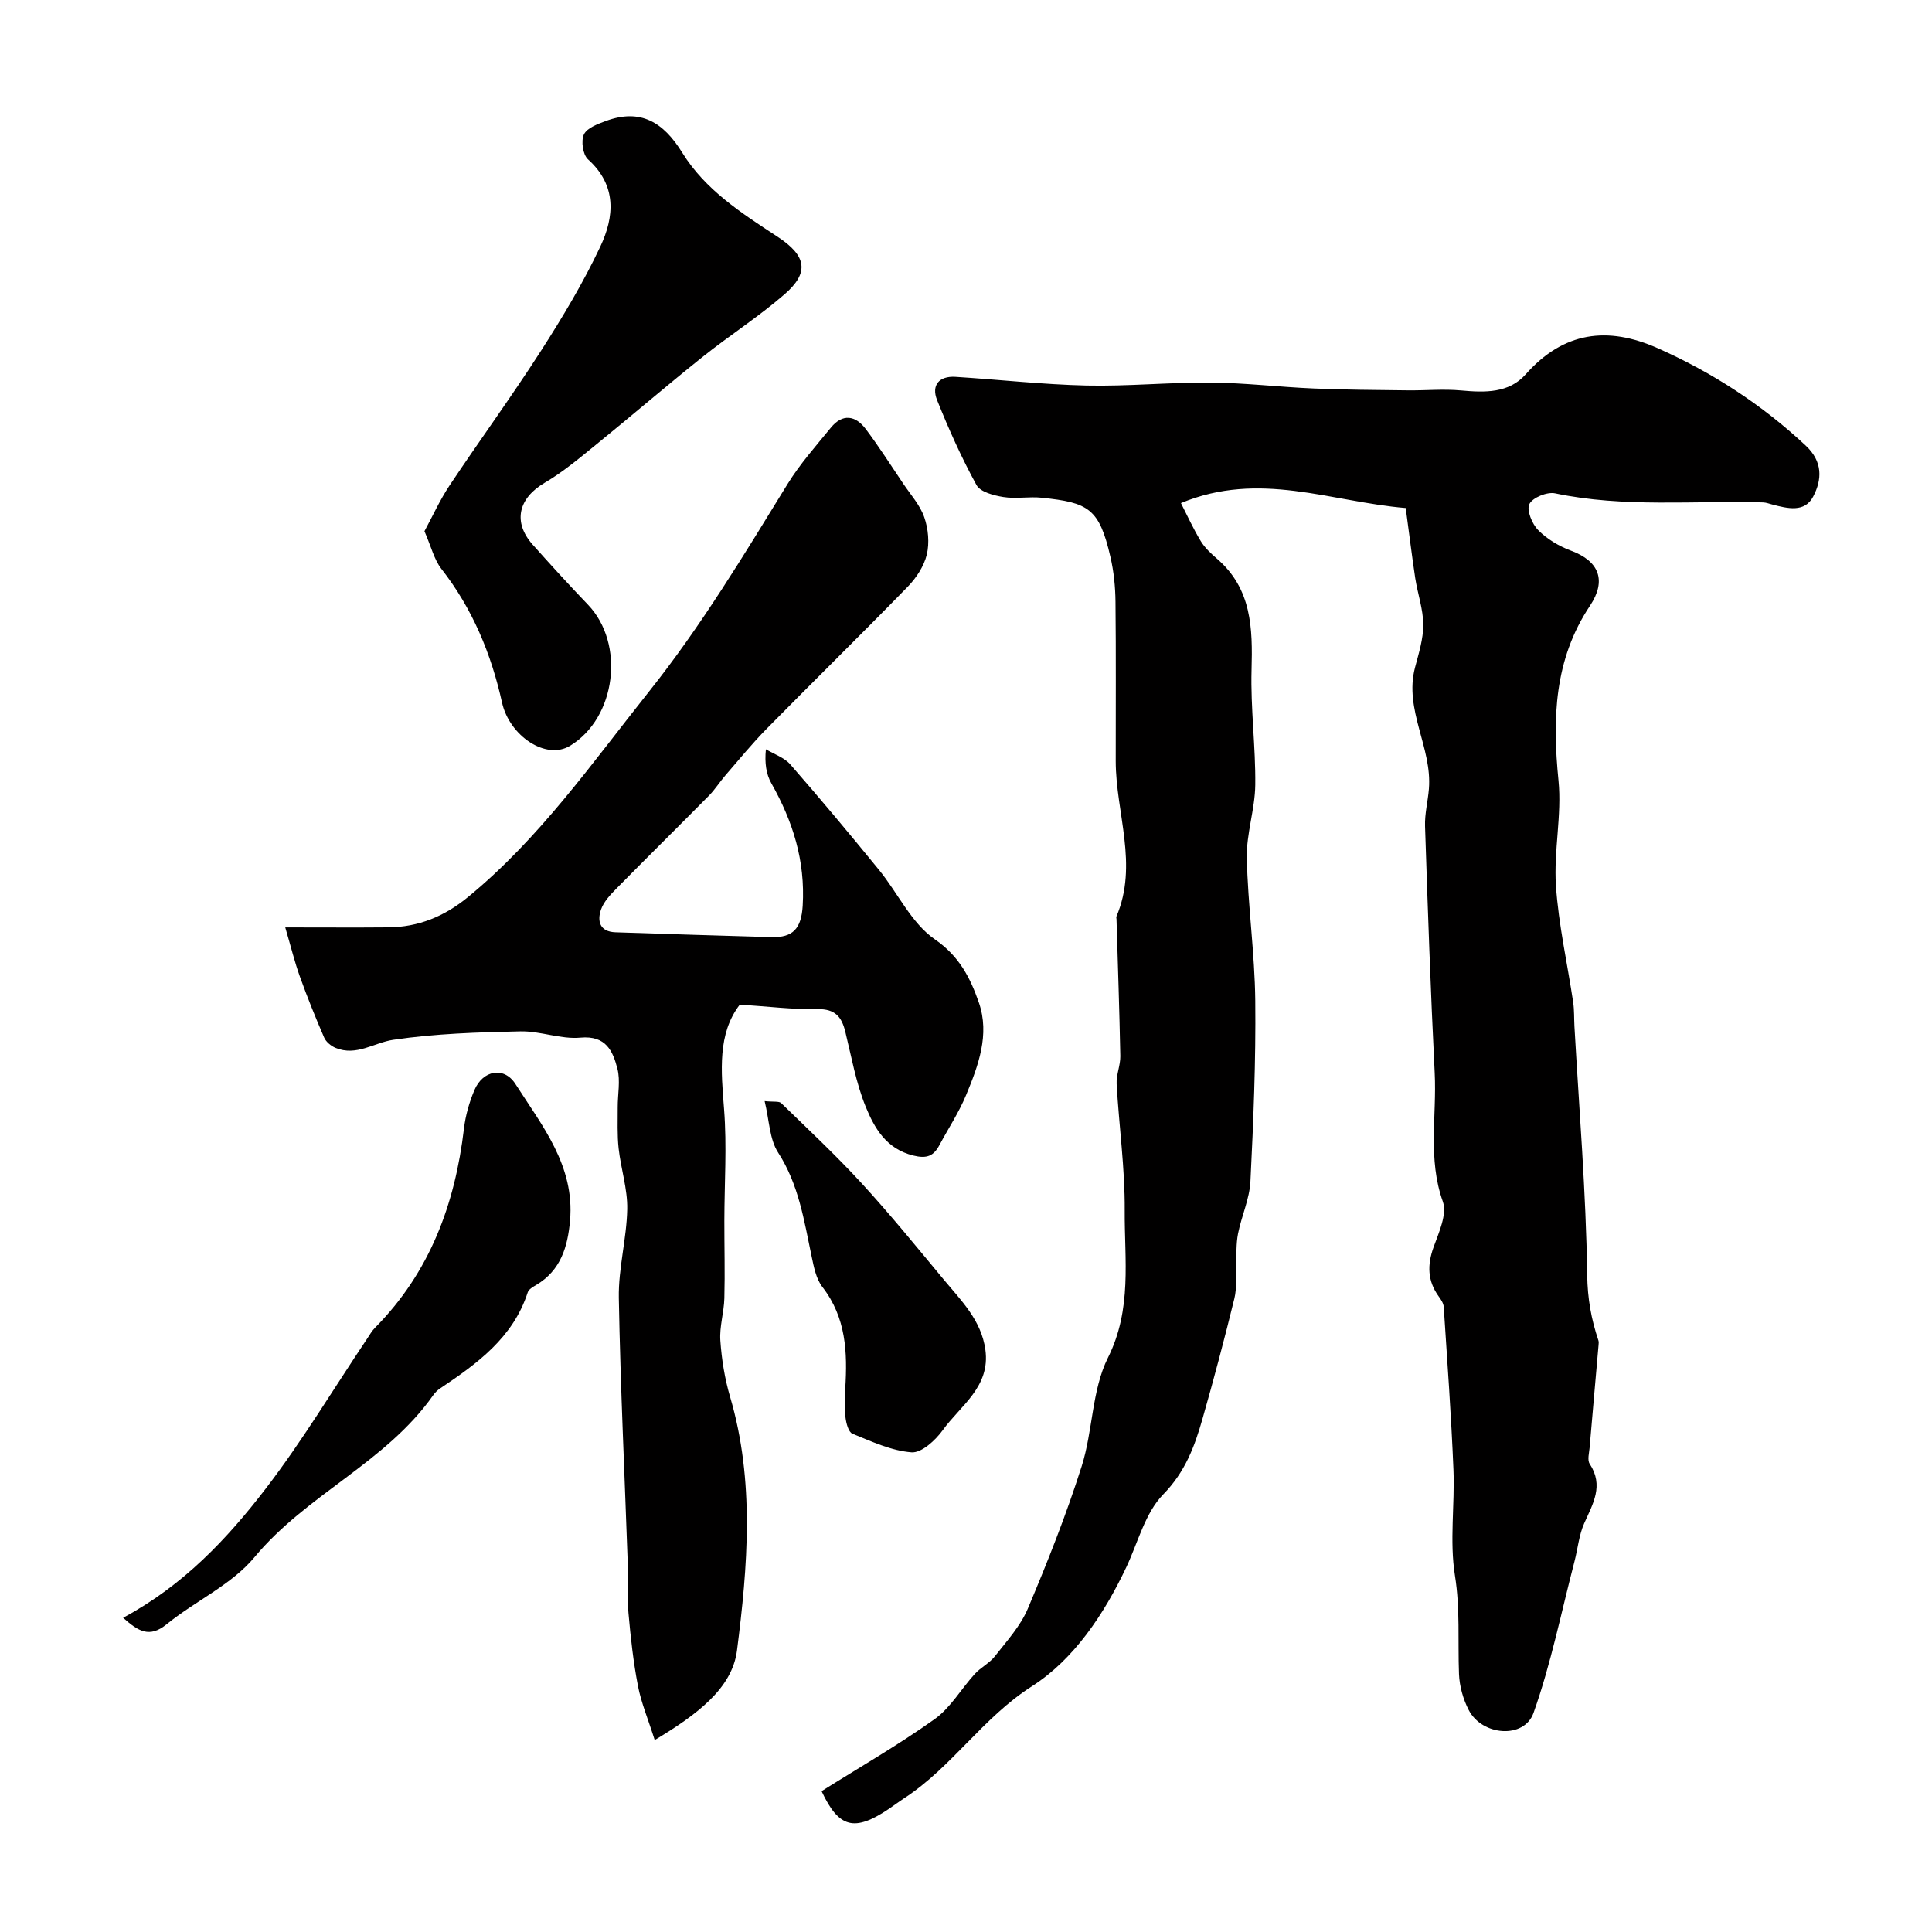 <svg enable-background="new 0 0 400 400" viewBox="0 0 400 400" xmlns="http://www.w3.org/2000/svg"><g fill="#010000"><path d="m291.04 105.18c-15.52-1.29-30.24-7.8-46.54-1.02 1.25 2.44 2.52 5.25 4.1 7.86.84 1.39 2.11 2.58 3.36 3.65 7.22 6.22 7.4 14.41 7.16 23.05-.22 7.92.86 15.86.77 23.79-.06 5.04-1.85 10.07-1.75 15.08.21 9.88 1.65 19.74 1.75 29.61.13 12.45-.38 24.92-1 37.37-.18 3.65-1.85 7.2-2.57 10.85-.41 2.1-.3 4.31-.4 6.48-.11 2.31.19 4.72-.35 6.92-2.04 8.34-4.24 16.65-6.6 24.91-1.63 5.72-3.57 11-8.13 15.66-3.76 3.84-5.23 9.95-7.65 15.08-4.61 9.76-10.88 19.12-19.54 24.65-10.21 6.53-16.56 16.74-26.44 23.18-1.09.71-2.13 1.51-3.21 2.23-7.12 4.78-10.33 3.94-13.9-3.69 7.82-4.92 15.87-9.54 23.39-14.9 3.32-2.37 5.51-6.28 8.34-9.38 1.24-1.36 3.05-2.23 4.16-3.66 2.45-3.14 5.28-6.23 6.8-9.83 4.09-9.67 7.97-19.47 11.15-29.47 2.34-7.35 2.09-15.77 5.44-22.48 5.05-10.09 3.41-20.31 3.48-30.52.06-8.71-1.18-17.43-1.67-26.16-.11-1.91.79-3.86.76-5.78-.18-9.46-.51-18.92-.79-28.38 0-.17-.09-.36-.03-.49 4.6-10.76-.12-21.48-.13-32.21-.01-11 .07-22-.05-33-.03-3.1-.35-6.27-1.05-9.28-2.31-10.07-4.56-11.25-14.2-12.25-2.64-.28-5.38.27-7.98-.15-1.98-.32-4.76-1.04-5.55-2.48-3.1-5.66-5.76-11.59-8.16-17.59-1.22-3.05.4-5.02 3.8-4.81 9.04.57 18.07 1.59 27.11 1.8 8.59.19 17.21-.68 25.81-.61 7.07.06 14.13.92 21.2 1.22 6.47.28 12.96.31 19.43.39 3.72.05 7.46-.32 11.15.02 4.92.45 9.88.59 13.35-3.32 7.86-8.87 16.97-10.04 27.35-5.43 11.32 5.03 21.56 11.67 30.64 20.16 3.59 3.35 3.38 7.06 1.55 10.56-1.76 3.37-5.33 2.46-8.44 1.65-.64-.16-1.27-.42-1.92-.44-14.36-.41-28.8 1.12-43.08-1.88-1.65-.35-4.66.88-5.32 2.22-.62 1.25.56 4.12 1.83 5.4 1.84 1.86 4.32 3.33 6.79 4.25 5.84 2.16 7.4 6.19 3.93 11.4-7.44 11.14-7.8 23.38-6.52 36.21.71 7.16-1.01 14.54-.53 21.75.54 8.09 2.37 16.09 3.57 24.14.24 1.63.17 3.31.26 4.97.97 17.17 2.4 34.33 2.64 51.51.07 4.86.84 9.14 2.32 13.53.1.3.06.66.03.99-.61 7.05-1.25 14.09-1.84 21.14-.1 1.15-.52 2.63.01 3.43 2.97 4.51.66 8.26-1.14 12.31-1.09 2.45-1.33 5.28-2.02 7.93-2.73 10.47-4.86 21.16-8.47 31.32-1.93 5.44-10.65 4.77-13.42-.6-1.16-2.25-1.91-4.93-2.01-7.45-.26-6.79.26-13.51-.84-20.39-1.14-7.15-.01-14.63-.31-21.96-.46-11.23-1.28-22.45-2.01-33.66-.05-.74-.56-1.51-1.02-2.14-2.35-3.23-2.42-6.53-1.07-10.26 1.09-3.03 2.83-6.82 1.9-9.42-3.15-8.83-1.24-17.75-1.68-26.6-.85-17.02-1.44-34.06-2-51.09-.09-2.57.59-5.16.8-7.74.7-8.55-5.17-16.35-2.88-25.11.77-2.93 1.73-5.94 1.71-8.91-.02-3.2-1.16-6.38-1.66-9.6-.7-4.67-1.27-9.37-1.97-14.53z"/><path d="m135.55 360.26c-1.39-4.39-2.8-7.73-3.47-11.21-.96-4.96-1.51-10.01-1.96-15.05-.29-3.21-.02-6.47-.13-9.7-.64-18.52-1.54-37.04-1.87-55.57-.11-6.12 1.62-12.25 1.74-18.39.08-4.17-1.31-8.35-1.78-12.56-.31-2.83-.18-5.71-.19-8.56-.01-2.66.58-5.46-.06-7.95-.94-3.64-2.35-6.93-7.65-6.44-4.07.38-8.31-1.39-12.45-1.3-8.79.19-17.65.46-26.32 1.75-3.97.59-7.63 3.46-11.94 1.67-.93-.39-1.96-1.23-2.35-2.12-1.8-4.16-3.5-8.37-5.03-12.63-1.08-3-1.84-6.12-3.03-10.19 7.84 0 14.59.05 21.34-.01 6.25-.06 11.59-2.25 16.49-6.27 14.84-12.17 25.71-27.78 37.51-42.59 10.75-13.5 19.63-28.26 28.65-42.92 2.56-4.15 5.86-7.86 8.96-11.66 2.44-3 5.12-2.56 7.26.3 2.74 3.65 5.2 7.51 7.75 11.3 1.53 2.27 3.47 4.42 4.34 6.93.83 2.39 1.1 5.32.52 7.75-.59 2.41-2.19 4.84-3.97 6.66-9.63 9.88-19.49 19.54-29.17 29.37-3 3.05-5.72 6.39-8.53 9.63-1.18 1.36-2.14 2.91-3.39 4.19-6.37 6.45-12.83 12.81-19.19 19.27-1.25 1.27-2.6 2.69-3.18 4.31-.87 2.44-.27 4.64 2.98 4.75 10.76.36 21.53.7 32.3 1 4.41.12 6.18-1.72 6.46-6.51.55-9.29-2.03-17.45-6.49-25.34-1.07-1.89-1.41-4.18-1.13-7.04 1.71 1.02 3.8 1.71 5.05 3.13 6.26 7.17 12.37 14.48 18.39 21.87 3.9 4.79 6.7 11.02 11.54 14.35 5.12 3.52 7.37 8.08 9.12 13.11 2.29 6.6-.13 13.06-2.67 19.18-1.48 3.57-3.66 6.86-5.49 10.29-1.22 2.28-2.59 2.88-5.43 2.18-5.61-1.39-8.05-5.7-9.86-10.14-2-4.92-2.93-10.29-4.21-15.5-.76-3.1-2.12-4.74-5.75-4.67-5.18.09-10.37-.57-16.09-.94-4.64 6.03-3.88 13.72-3.26 21.65.6 7.65.07 15.38.06 23.08-.01 5.36.14 10.73 0 16.08-.08 2.93-1.03 5.87-.83 8.75.27 3.92.91 7.89 2.02 11.66 5.12 17.4 3.65 35.13 1.42 52.55-1.02 7.81-8.26 13.24-17.03 18.5z"/><path d="m87.88 109.98c1.72-3.18 3.21-6.49 5.19-9.46 6.23-9.35 12.86-18.43 18.93-27.88 4.47-6.96 8.76-14.11 12.28-21.57 2.91-6.17 3.49-12.65-2.54-18.08-1.07-.96-1.48-3.81-.85-5.15.63-1.35 2.86-2.17 4.54-2.79 7.22-2.66 11.95.29 15.81 6.54 4.76 7.71 12.31 12.56 19.74 17.42 6.03 3.95 6.64 7.43 1.43 11.94-5.39 4.67-11.45 8.55-17.03 13.01-7.42 5.93-14.63 12.14-22.01 18.13-3.42 2.77-6.82 5.65-10.6 7.86-5.45 3.19-6.66 8.13-2.46 12.84 3.74 4.19 7.52 8.34 11.41 12.39 7.75 8.08 5.86 23.41-3.68 29.22-5.02 3.06-12.57-2.07-14.1-8.94-2.23-10.05-6.11-19.45-12.56-27.69-1.5-1.93-2.1-4.57-3.5-7.79z"/><path d="m25.49 334.94c12.44-6.68 21.52-16.3 29.53-26.74 7.57-9.87 14-20.61 20.94-30.96.54-.81 1.03-1.69 1.71-2.37 11.31-11.44 16.54-25.54 18.39-41.22.32-2.71 1.1-5.44 2.16-7.95 1.74-4.11 6.11-4.99 8.5-1.26 5.53 8.64 12.3 16.93 11.3 28.27-.48 5.44-1.92 10.29-6.97 13.31-.68.4-1.58.9-1.79 1.55-3.04 9.39-10.46 14.74-18.14 19.89-.54.36-1.05.86-1.42 1.39-9.79 13.94-26.2 20.53-37.01 33.55-4.75 5.72-12.28 9.07-18.22 13.91-3.54 2.86-5.84 1.44-8.98-1.37z"/><path d="m158.31 227.97c1.89.2 2.98-.02 3.43.42 5.66 5.5 11.44 10.9 16.76 16.71 5.88 6.41 11.37 13.18 16.93 19.87 3.62 4.35 7.74 8.4 8.58 14.47 1.07 7.71-5.15 11.56-8.83 16.67-1.51 2.09-4.39 4.74-6.45 4.58-4.17-.32-8.26-2.24-12.24-3.85-.82-.33-1.3-2.17-1.44-3.38-.23-1.97-.17-3.99-.05-5.98.47-7.47.19-14.67-4.72-21.01-1.32-1.7-1.79-4.18-2.25-6.38-1.56-7.41-2.65-14.85-6.95-21.5-1.78-2.78-1.81-6.7-2.77-10.62z"/></g></svg>